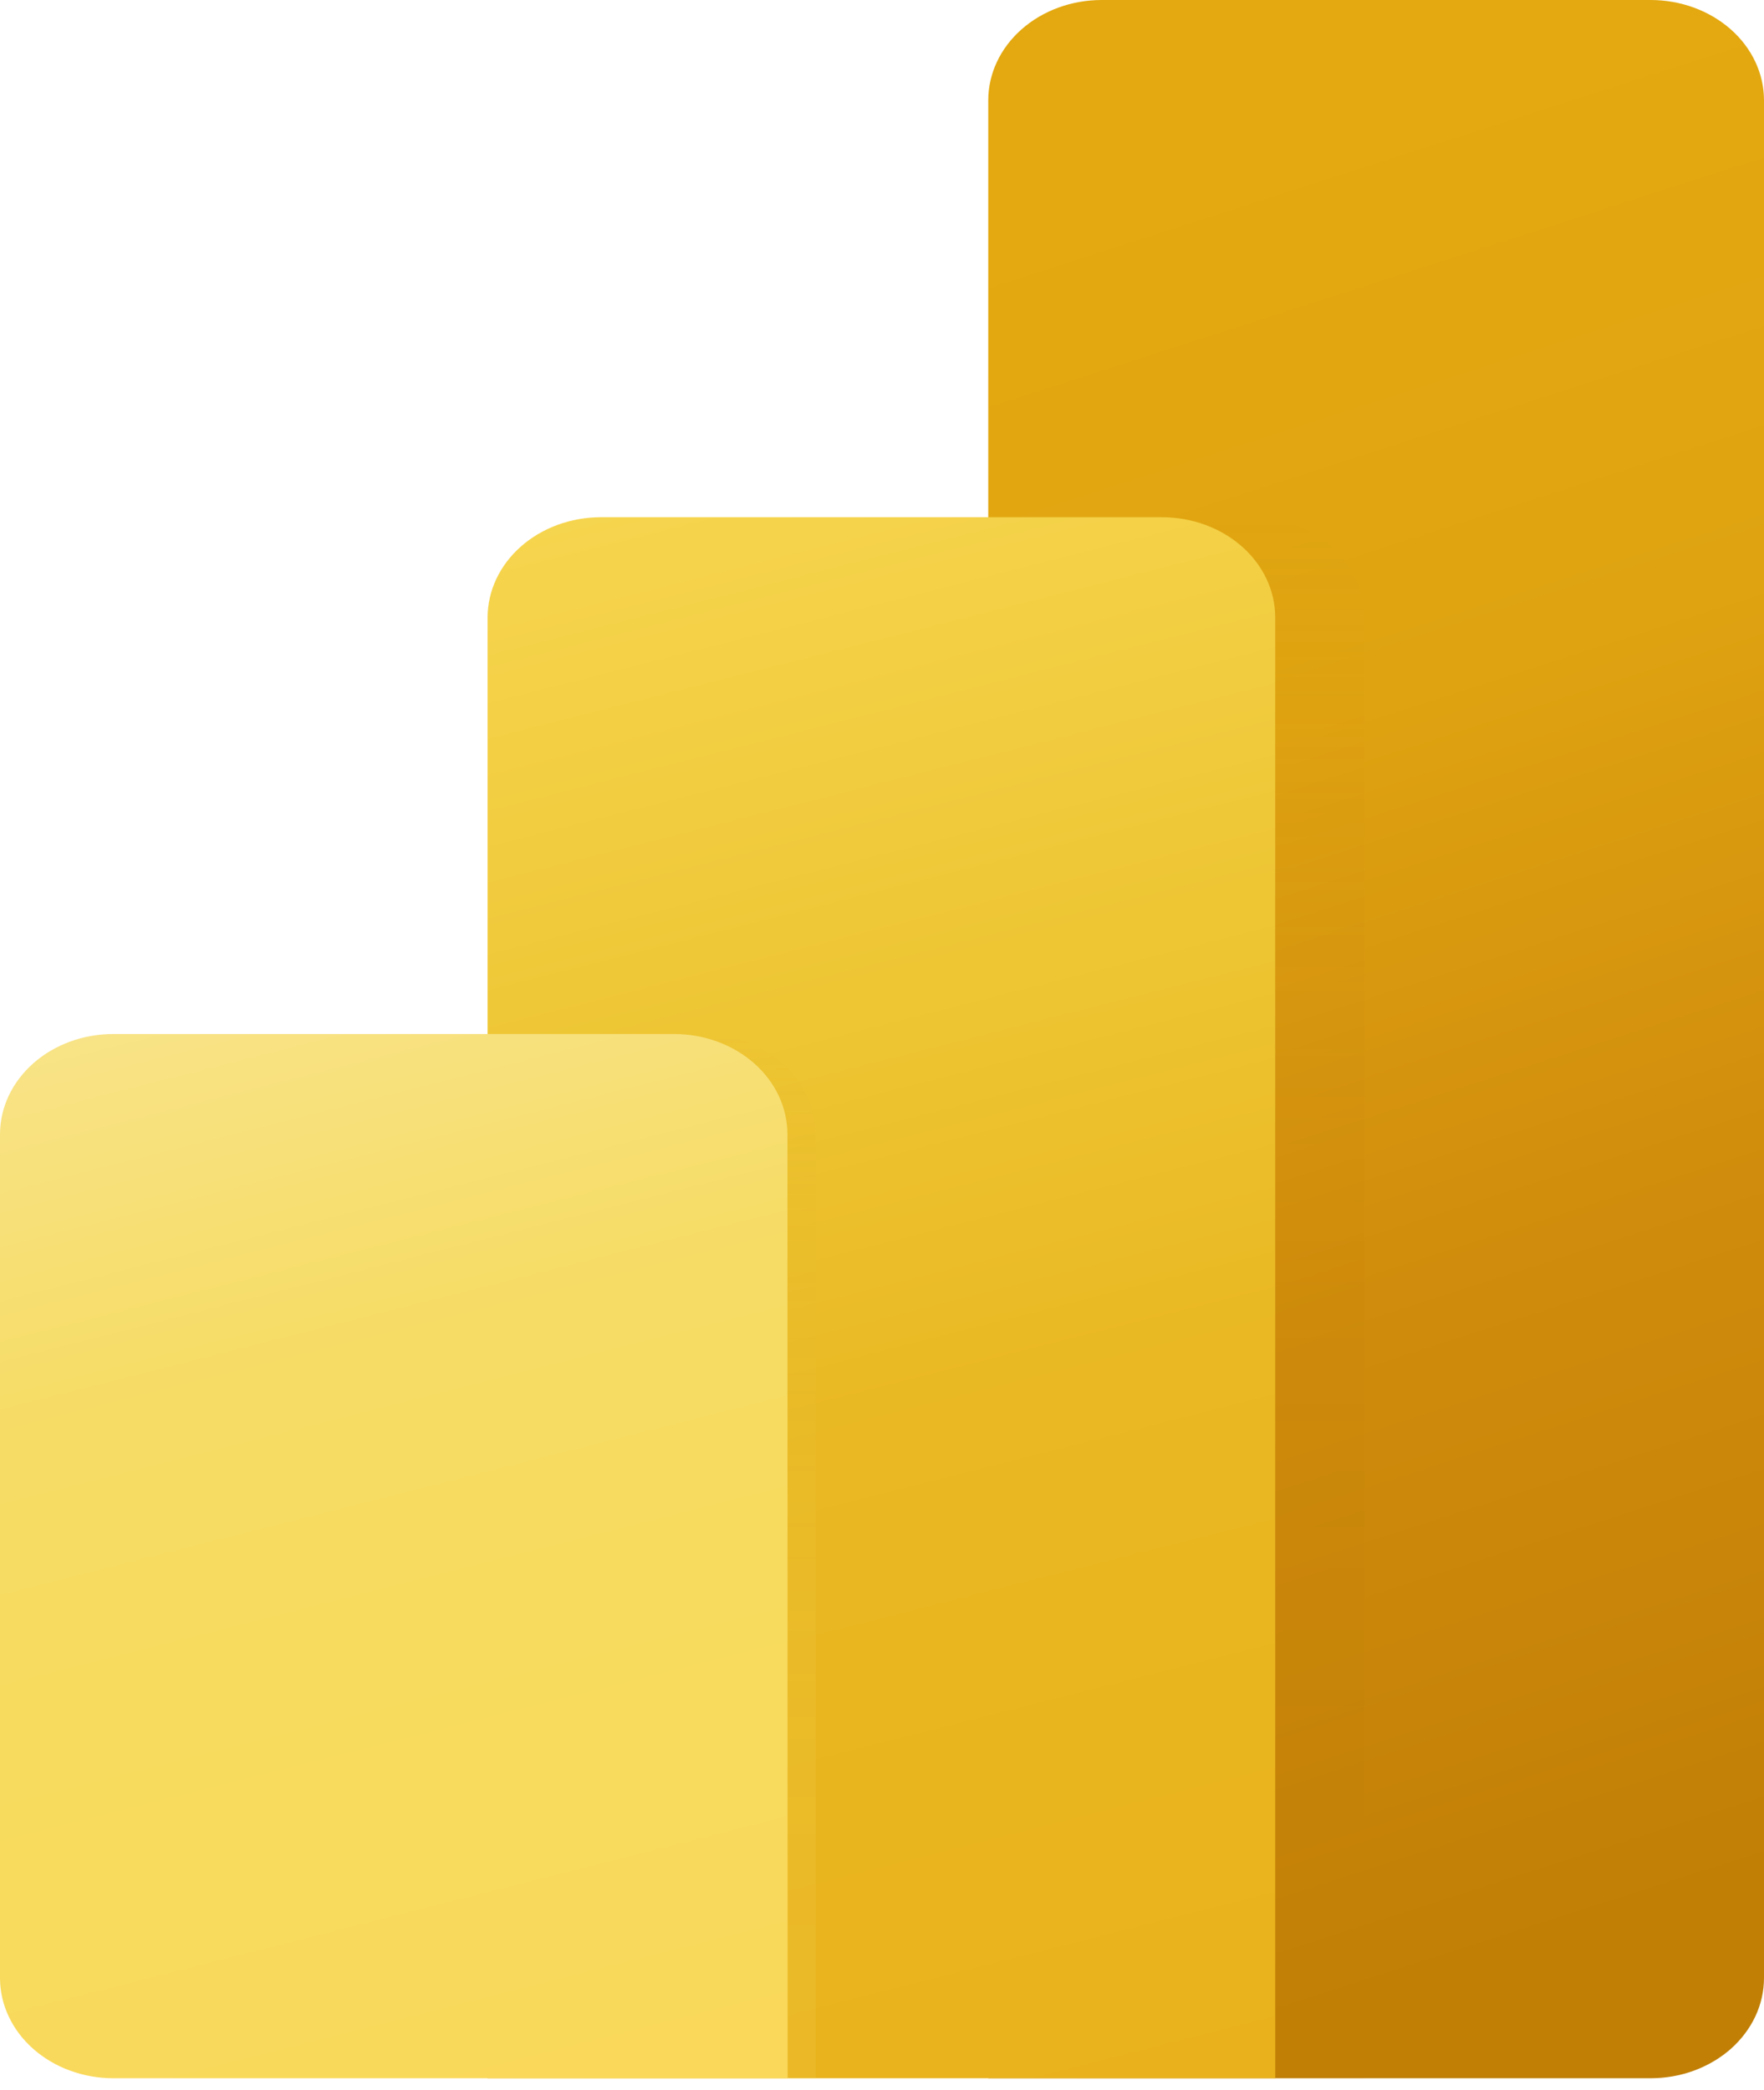 <?xml version="1.0" encoding="UTF-8"?> <svg xmlns="http://www.w3.org/2000/svg" width="38" height="45" viewBox="0 0 38 45" fill="none"><g clip-path="url(#clip0_5013_3805)"><path d="M35.557 44.754H21.289V2.16C21.289 1.587 21.547 1.038 22.005 0.633C22.463 0.228 23.084 0 23.732 0H35.557C36.205 0 36.826 0.228 37.285 0.633C37.743 1.038 38 1.587 38 2.16V42.594C38 42.878 37.937 43.159 37.814 43.421C37.691 43.683 37.511 43.921 37.285 44.122C37.058 44.322 36.788 44.481 36.492 44.59C36.196 44.699 35.878 44.754 35.557 44.754Z" fill="url(#paint0_linear_5013_3805)"></path><path style="mix-blend-mode:multiply" opacity="0.15" d="M26.946 11.139H23.195V44.754H29.389V13.297C29.389 13.013 29.326 12.733 29.203 12.471C29.08 12.209 28.9 11.971 28.673 11.77C28.446 11.57 28.177 11.411 27.881 11.303C27.584 11.194 27.267 11.139 26.946 11.139Z" fill="url(#paint1_linear_5013_3805)"></path><path d="M27.471 44.754H10.504V13.298C10.504 13.014 10.567 12.733 10.69 12.471C10.813 12.209 10.993 11.971 11.22 11.77C11.446 11.57 11.716 11.411 12.012 11.302C12.309 11.194 12.626 11.138 12.947 11.138H25.029C25.677 11.138 26.298 11.366 26.756 11.771C27.214 12.176 27.471 12.725 27.471 13.298V44.754Z" fill="url(#paint2_linear_5013_3805)"></path><path style="mix-blend-mode:multiply" opacity="0.15" d="M15.129 22.267H11.121V44.758H17.571V24.423C17.57 23.851 17.312 23.303 16.854 22.898C16.397 22.494 15.776 22.267 15.129 22.267Z" fill="url(#paint3_linear_5013_3805)"></path><path d="M16.967 44.754H2.442C2.121 44.754 1.803 44.698 1.507 44.589C1.211 44.481 0.942 44.322 0.715 44.121C0.488 43.92 0.308 43.682 0.186 43.42C0.063 43.158 -0 42.877 3.13354e-07 42.593V24.423C0.001 23.851 0.259 23.303 0.717 22.898C1.174 22.494 1.795 22.267 2.442 22.267H14.52C15.168 22.267 15.79 22.495 16.248 22.9C16.706 23.305 16.963 23.855 16.963 24.428L16.967 44.754Z" fill="url(#paint4_linear_5013_3805)"></path></g><defs><linearGradient id="paint0_linear_5013_3805" x1="21.854" y1="4.337" x2="33.901" y2="41.764" gradientUnits="userSpaceOnUse"><stop offset="0.01" stop-color="#E4A910"></stop><stop offset="0.32" stop-color="#DFA311"></stop><stop offset="0.63" stop-color="#D08C0C"></stop><stop offset="1" stop-color="#C17F06"></stop></linearGradient><linearGradient id="paint1_linear_5013_3805" x1="26.293" y1="44.754" x2="26.293" y2="11.139" gradientUnits="userSpaceOnUse"><stop stop-color="#C17F06"></stop><stop offset="0.22" stop-color="#C17F06" stop-opacity="0.99"></stop><stop offset="0.37" stop-color="#C28006" stop-opacity="0.94"></stop><stop offset="0.5" stop-color="#C38107" stop-opacity="0.86"></stop><stop offset="0.61" stop-color="#C58207" stop-opacity="0.75"></stop><stop offset="0.72" stop-color="#C78408" stop-opacity="0.61"></stop><stop offset="0.82" stop-color="#CA8609" stop-opacity="0.43"></stop><stop offset="0.91" stop-color="#CD890B" stop-opacity="0.22"></stop><stop offset="1" stop-color="#D08C0C" stop-opacity="0"></stop></linearGradient><linearGradient id="paint2_linear_5013_3805" x1="13.188" y1="10.989" x2="22.096" y2="46.117" gradientUnits="userSpaceOnUse"><stop stop-color="#F6D54E"></stop><stop offset="0.31" stop-color="#EEC634"></stop><stop offset="0.57" stop-color="#E9B822"></stop><stop offset="1" stop-color="#E9B21C"></stop></linearGradient><linearGradient id="paint3_linear_5013_3805" x1="14.346" y1="44.754" x2="14.346" y2="22.263" gradientUnits="userSpaceOnUse"><stop stop-color="#F7DB5E"></stop><stop offset="0.2" stop-color="#F7DA5D" stop-opacity="0.99"></stop><stop offset="0.34" stop-color="#F5D75A" stop-opacity="0.95"></stop><stop offset="0.45" stop-color="#F3D255" stop-opacity="0.89"></stop><stop offset="0.56" stop-color="#EFCC4E" stop-opacity="0.8"></stop><stop offset="0.66" stop-color="#EBC345" stop-opacity="0.69"></stop><stop offset="0.75" stop-color="#E6B839" stop-opacity="0.55"></stop><stop offset="0.84" stop-color="#DFAB2C" stop-opacity="0.39"></stop><stop offset="0.92" stop-color="#D89C1D" stop-opacity="0.21"></stop><stop offset="1" stop-color="#D08C0C" stop-opacity="0"></stop></linearGradient><linearGradient id="paint4_linear_5013_3805" x1="4.629" y1="21.621" x2="10.885" y2="46.296" gradientUnits="userSpaceOnUse"><stop stop-color="#F8E386"></stop><stop offset="0.31" stop-color="#F6DC65"></stop><stop offset="0.57" stop-color="#F7DB5E"></stop><stop offset="1" stop-color="#FAD859"></stop></linearGradient><clipPath id="clip0_5013_3805"><rect width="38" height="45" fill="white"></rect></clipPath></defs></svg> 